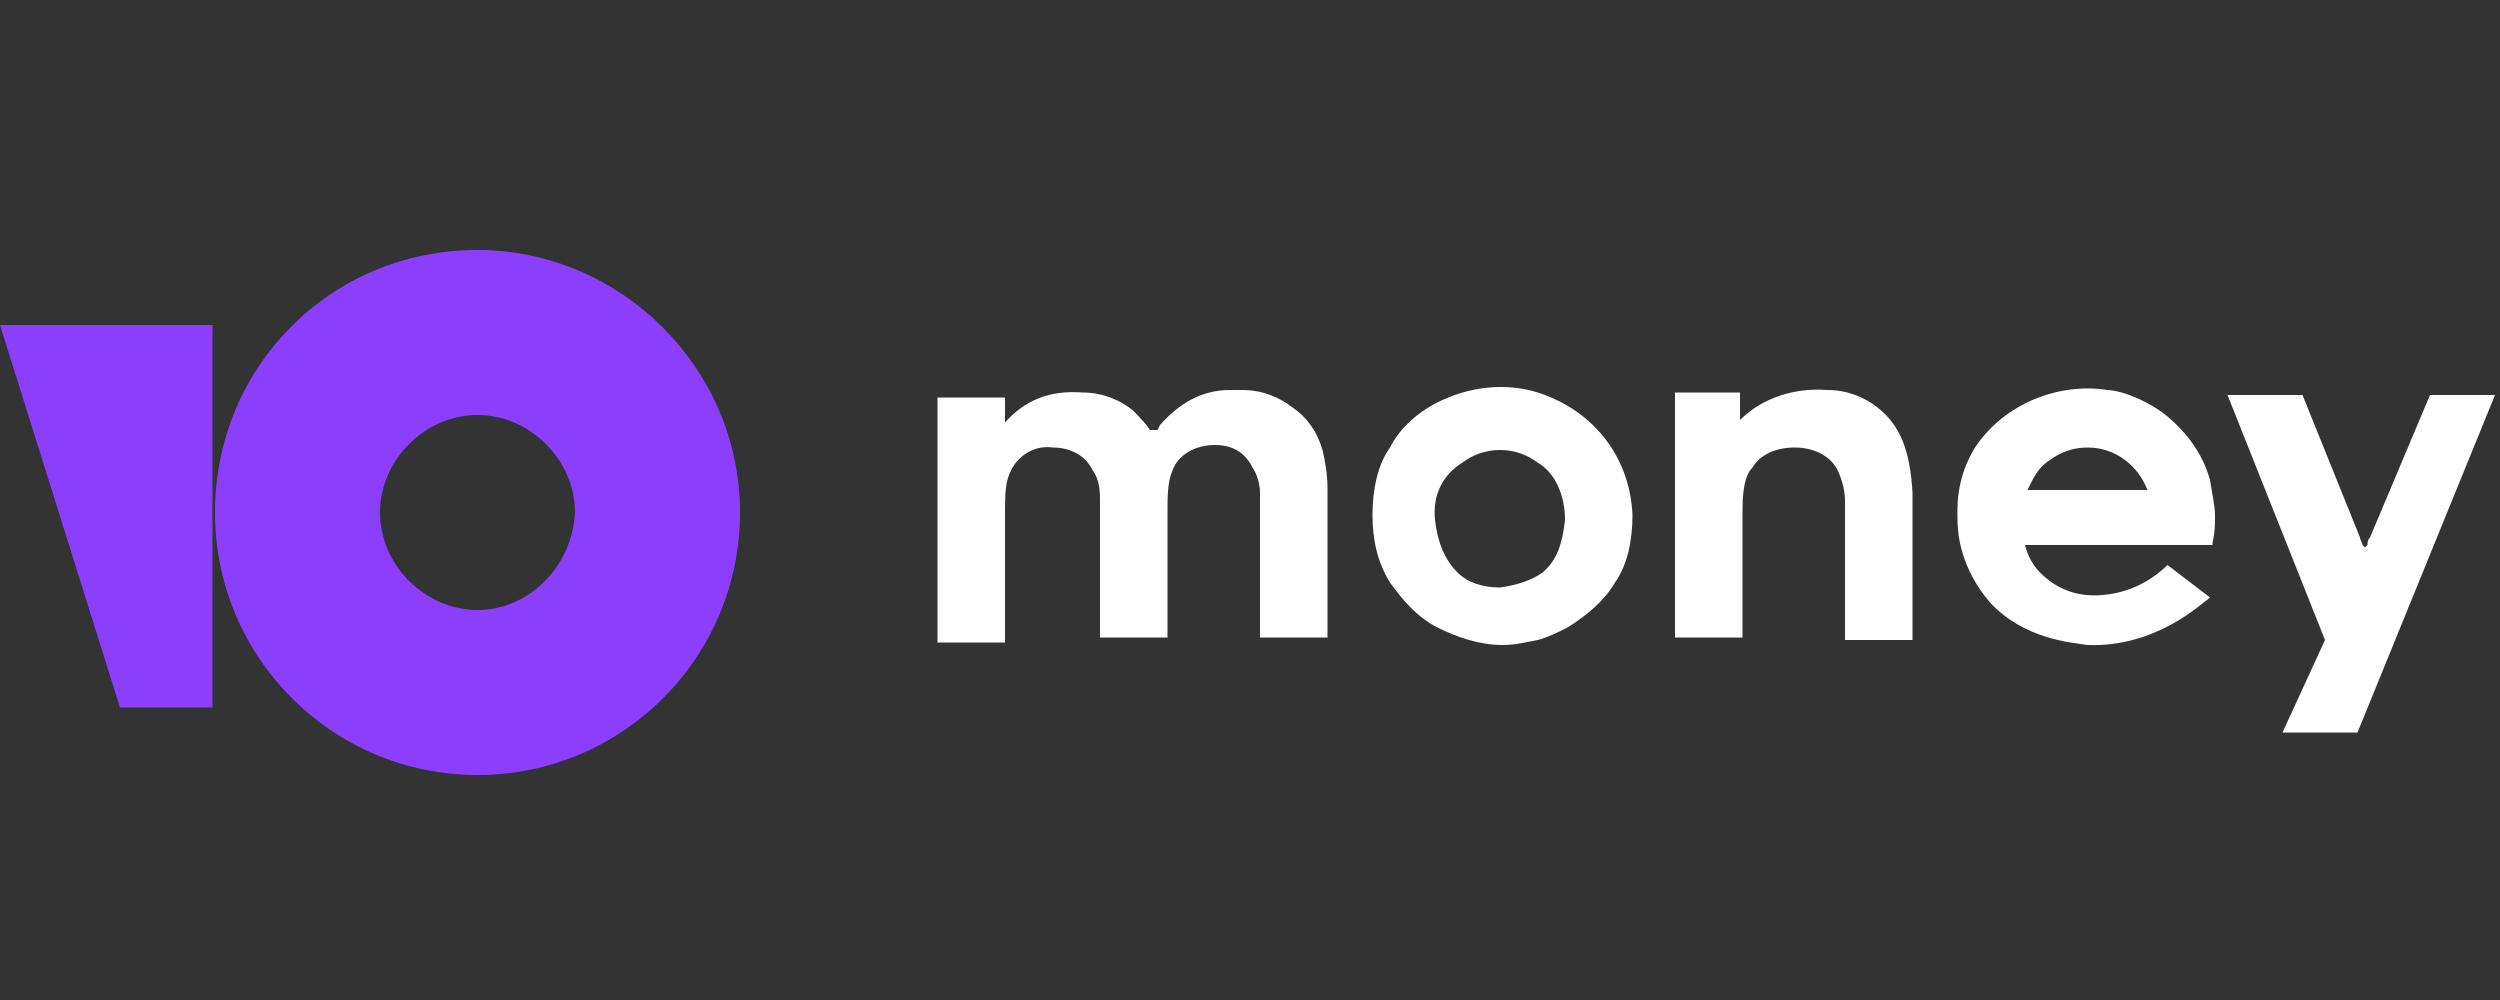 <svg width="40" height="16" viewBox="0 0 40 16" fill="none" xmlns="http://www.w3.org/2000/svg">
<rect x="0" y="0" width="40" height="16" fill="#333333" stroke="none"/>
<path d="M38.88 6.32L37.92 8.6C37.88 8.64 37.88 8.68 37.88 8.72L37.84 8.76L37.8 8.72C37.8 8.68 37.76 8.64 37.76 8.6L36.84 6.32H35.64L37.2 10.24L36.52 11.72H37.72L39.92 6.32H38.88Z" fill="white"/>
<path d="M30.04 6.52C29.84 6.36 29.56 6.24 29.24 6.24C28.72 6.2 28.2 6.36 27.84 6.72V6.28H26.8V10.2H27.88V8.16C27.88 7.72 27.96 7.56 28.04 7.48C28.16 7.28 28.4 7.16 28.72 7.16C29 7.16 29.28 7.28 29.4 7.52C29.48 7.68 29.52 7.88 29.52 8C29.52 8.36 29.52 10.24 29.52 10.24H30.6V7.88C30.56 7.2 30.4 6.8 30.04 6.52Z" fill="white"/>
<path d="M24.72 6.32C24.2 6.12 23.6 6.16 23.08 6.4C22.72 6.56 22.4 6.84 22.24 7.16C22.04 7.44 21.96 7.84 21.96 8.24C21.96 8.64 22.04 9 22.24 9.32C22.44 9.6 22.68 9.88 23 10.04C23.32 10.2 23.68 10.32 24.04 10.32C24.24 10.32 24.4 10.28 24.6 10.24C24.76 10.2 24.92 10.12 25.08 10.04C25.4 9.84 25.68 9.6 25.84 9.32C26.04 9.04 26.12 8.64 26.12 8.24C26.08 7.36 25.56 6.64 24.72 6.32ZM25.04 8.32C25 8.68 24.92 8.96 24.68 9.16C24.52 9.28 24.28 9.36 24 9.4C23.72 9.4 23.48 9.32 23.32 9.16C23.12 8.96 23 8.68 22.96 8.32C22.92 7.92 23.08 7.6 23.4 7.4C23.56 7.28 23.76 7.2 24 7.2C24.24 7.2 24.44 7.28 24.6 7.4C24.88 7.56 25.04 7.92 25.04 8.32Z" fill="white"/>
<path d="M20.68 6.52C20.48 6.36 20.2 6.24 19.88 6.24C19.84 6.24 19.76 6.24 19.68 6.24C19.24 6.24 18.88 6.44 18.56 6.8L18.52 6.88H18.4C18.32 6.76 18.2 6.64 18.12 6.56C17.92 6.4 17.64 6.28 17.32 6.28C16.8 6.24 16.4 6.4 16.08 6.76V6.36H15V10.28H16.08V8.2V8.16C16.08 7.72 16.12 7.64 16.2 7.48C16.32 7.28 16.56 7.12 16.84 7.16C17.12 7.16 17.36 7.28 17.48 7.52C17.6 7.68 17.6 7.88 17.6 8.04V10.2H18.68V8.12C18.68 7.72 18.72 7.6 18.8 7.44C18.92 7.24 19.16 7.12 19.44 7.12C19.72 7.12 19.92 7.24 20.04 7.48C20.12 7.6 20.16 7.76 20.16 7.88C20.16 7.92 20.16 8 20.16 8V10.2H21.24V7.8C21.24 7.6 21.2 7.36 21.16 7.2C21.08 6.92 20.92 6.68 20.68 6.52Z" fill="white"/>
<path d="M34.68 9.04C34.52 9.2 34.16 9.48 33.64 9.52C33.2 9.56 32.88 9.4 32.64 9.16C32.52 9.04 32.44 8.88 32.4 8.72H35.4V8.68C35.44 8.52 35.44 8.4 35.44 8.24C35.44 8.12 35.4 7.92 35.36 7.68C35.24 7.24 34.96 6.88 34.6 6.6C34.2 6.32 33.84 6.24 33.72 6.24C32.96 6.12 32.08 6.44 31.6 7.16C31.28 7.68 31.32 8.16 31.32 8.32C31.32 8.52 31.36 9.08 31.84 9.64C32.4 10.24 33.16 10.28 33.4 10.32C34.48 10.36 35.2 9.68 35.36 9.56L34.68 9.04ZM32.8 7.36C32.96 7.24 33.16 7.16 33.4 7.16C33.64 7.16 33.84 7.24 34 7.36C34.16 7.48 34.28 7.64 34.36 7.84H32.44C32.52 7.68 32.6 7.48 32.8 7.36Z" fill="white"/>
<path d="M7.64 4C5.28 4 3.44 5.88 3.44 8.2C3.44 10.52 5.32 12.4 7.64 12.4C9.96 12.4 11.84 10.52 11.84 8.2C11.84 5.88 9.92 4 7.64 4ZM7.64 9.76C6.8 9.76 6.08 9.04 6.08 8.2C6.08 7.36 6.8 6.64 7.64 6.64C8.48 6.64 9.2 7.36 9.2 8.2C9.16 9.04 8.48 9.76 7.64 9.76Z" fill="#8B3FFD"/>
<path d="M3.4 5.2V11.32H1.92L0 5.2H3.4Z" fill="#8B3FFD"/>
</svg>

